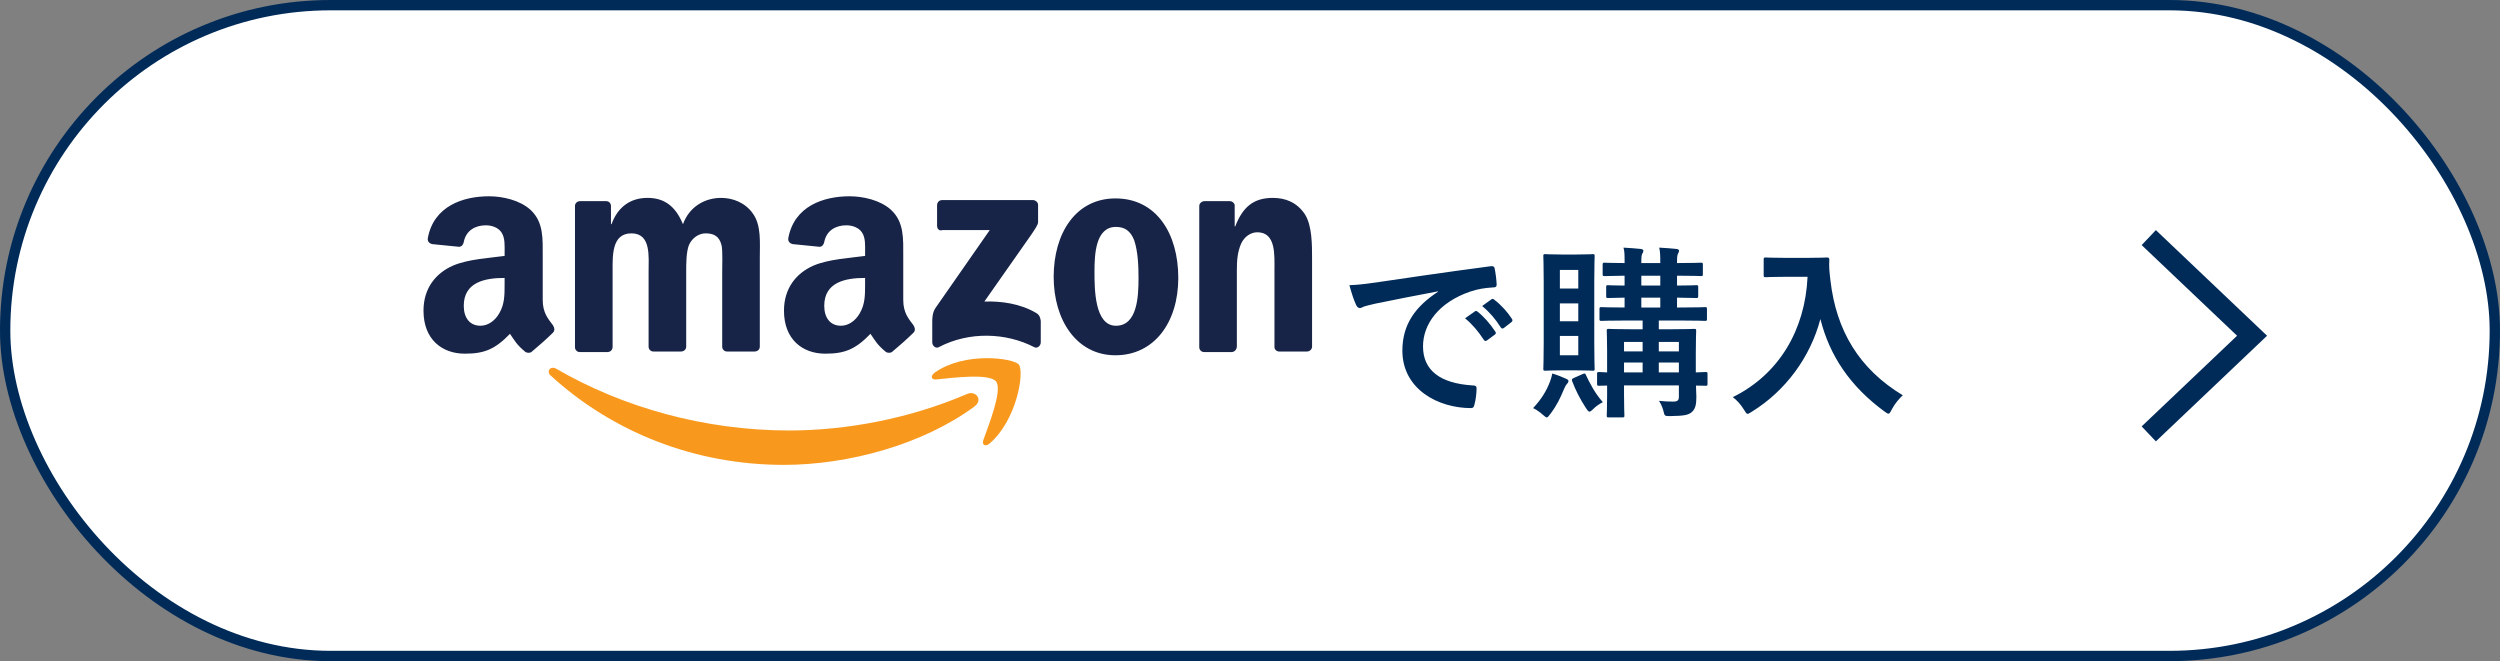 <svg width="242" height="64" viewBox="0 0 242 64" fill="none" xmlns="http://www.w3.org/2000/svg">
<rect x="0" y="0" width="242" height="64" fill="#808080" stroke="none"/>
<rect x="0.5" y="0.5" width="241" height="63" rx="31.5" fill="white"/>
<rect x="0.5" y="0.5" width="241" height="63" rx="31.5" stroke="#002B59"/>
<g clip-path="url(#clip0_3314_1491)">
<path fill-rule="evenodd" clip-rule="evenodd" d="M94.349 39.333C89.356 43.026 82.127 45 75.887 45C67.151 45 59.245 41.776 53.318 36.367C52.851 35.951 53.265 35.38 53.838 35.691C60.287 39.434 68.191 41.671 76.407 41.671C81.92 41.671 88.056 40.527 93.62 38.134C94.453 37.771 95.18 38.707 94.347 39.331L94.349 39.333Z" fill="#F8991D"/>
<path fill-rule="evenodd" clip-rule="evenodd" d="M96.429 36.94C95.806 36.107 92.216 36.576 90.606 36.733C90.138 36.785 90.033 36.369 90.502 36.056C93.362 34.029 98.042 34.653 98.615 35.276C99.188 35.953 98.458 40.633 95.806 42.92C95.389 43.283 95.026 43.076 95.182 42.607C95.702 41.151 97.055 37.771 96.429 36.94Z" fill="#F8991D"/>
<path fill-rule="evenodd" clip-rule="evenodd" d="M90.709 21.86V19.884C90.709 19.571 90.916 19.364 91.229 19.364H99.966C100.226 19.364 100.486 19.571 100.486 19.831V21.494C100.486 21.754 100.226 22.118 99.809 22.742L95.286 29.189C96.949 29.136 98.769 29.396 100.278 30.282C100.642 30.489 100.695 30.749 100.746 31.062V33.142C100.746 33.454 100.433 33.765 100.122 33.609C97.418 32.205 93.829 32.049 90.866 33.609C90.553 33.765 90.242 33.453 90.242 33.142V31.165C90.242 30.852 90.242 30.282 90.555 29.812L95.808 22.273H91.231C90.918 22.376 90.711 22.169 90.711 21.856L90.709 21.86ZM58.778 34.08H56.125C55.865 34.08 55.658 33.873 55.658 33.613V19.936C55.658 19.676 55.865 19.469 56.178 19.469H58.674C58.934 19.469 59.142 19.676 59.142 19.936V21.704H59.194C59.818 19.987 61.067 19.156 62.678 19.156C64.289 19.156 65.382 19.936 66.111 21.704C66.734 19.987 68.244 19.156 69.804 19.156C70.947 19.156 72.144 19.624 72.873 20.664C73.706 21.807 73.549 23.471 73.549 24.927V33.56C73.549 33.82 73.342 34.027 73.029 34.027H70.376C70.116 34.027 69.909 33.82 69.909 33.56V26.333C69.909 25.76 69.962 24.306 69.856 23.786C69.649 22.849 69.076 22.589 68.296 22.589C67.673 22.589 66.996 23.006 66.684 23.733C66.424 24.409 66.424 25.553 66.424 26.333V33.56C66.424 33.82 66.216 34.027 65.904 34.027H63.251C62.991 34.027 62.784 33.82 62.784 33.56V26.333C62.784 24.826 63.044 22.589 61.12 22.589C59.196 22.589 59.3 24.773 59.3 26.333V33.56C59.3 33.873 59.093 34.08 58.78 34.08H58.778ZM107.975 19.207C111.928 19.207 114.058 22.587 114.058 26.904C114.058 31.22 111.718 34.391 107.975 34.391C104.231 34.391 101.995 31.011 101.995 26.798C101.995 22.585 104.126 19.207 107.975 19.207ZM108.026 21.964C106.049 21.964 105.946 24.616 105.946 26.28C105.946 27.944 105.946 31.533 108.026 31.533C110.106 31.533 110.209 28.673 110.209 26.906C110.209 25.762 110.156 24.358 109.793 23.266C109.429 22.329 108.856 21.966 108.026 21.966V21.964ZM119.208 34.08H116.555C116.295 34.08 116.088 33.873 116.088 33.613V19.936C116.088 19.676 116.348 19.469 116.608 19.469H119.051C119.258 19.469 119.468 19.626 119.518 19.833V21.913H119.571C120.298 20.04 121.338 19.156 123.211 19.156C124.408 19.156 125.551 19.573 126.331 20.769C127.008 21.862 127.008 23.682 127.008 25.033V33.613C126.955 33.873 126.748 34.029 126.488 34.029H123.835C123.575 34.029 123.368 33.822 123.368 33.613V26.176C123.368 24.669 123.524 22.484 121.704 22.484C121.08 22.484 120.457 22.9 120.144 23.576C119.78 24.409 119.728 25.24 119.728 26.176V33.509C119.728 33.873 119.468 34.082 119.208 34.082V34.08ZM83.74 27.527C83.74 28.567 83.74 29.451 83.22 30.334C82.804 31.062 82.127 31.531 81.4 31.531C80.36 31.531 79.787 30.751 79.787 29.607C79.787 27.32 81.814 26.904 83.74 26.904V27.527ZM86.393 34.027C86.236 34.184 85.976 34.184 85.769 34.08C84.886 33.353 84.729 32.987 84.262 32.313C82.806 33.82 81.766 34.236 79.893 34.236C77.656 34.236 75.889 32.833 75.889 30.076C75.889 27.893 77.086 26.436 78.749 25.709C80.206 25.086 82.233 24.982 83.742 24.773V24.409C83.742 23.786 83.795 23.006 83.429 22.486C83.116 22.018 82.493 21.809 81.922 21.809C80.882 21.809 79.998 22.329 79.789 23.422C79.736 23.682 79.582 23.889 79.322 23.889L76.722 23.629C76.515 23.576 76.255 23.422 76.306 23.056C76.878 19.936 79.738 19 82.235 19C83.535 19 85.198 19.364 86.238 20.3C87.538 21.496 87.435 23.107 87.435 24.876V29.036C87.435 30.284 87.955 30.856 88.422 31.48C88.578 31.74 88.629 32 88.422 32.207C87.902 32.727 86.966 33.56 86.395 34.027H86.393ZM48.845 27.527C48.845 28.567 48.845 29.451 48.325 30.334C47.909 31.062 47.233 31.531 46.505 31.531C45.465 31.531 44.892 30.751 44.892 29.607C44.892 27.32 46.92 26.904 48.845 26.904V27.527ZM51.498 34.027C51.342 34.184 51.082 34.184 50.874 34.08C49.991 33.353 49.834 32.987 49.367 32.313C47.911 33.82 46.871 34.236 44.998 34.236C42.762 34.236 40.994 32.833 40.994 30.076C40.994 27.893 42.191 26.436 43.854 25.709C45.311 25.086 47.338 24.982 48.847 24.773V24.409C48.847 23.786 48.9 23.006 48.534 22.486C48.222 22.018 47.598 21.809 47.027 21.809C45.987 21.809 45.104 22.329 44.894 23.422C44.842 23.682 44.687 23.889 44.427 23.889L41.827 23.629C41.62 23.576 41.36 23.422 41.411 23.056C41.98 19.936 44.842 19 47.336 19C48.636 19 50.3 19.364 51.34 20.3C52.64 21.496 52.536 23.107 52.536 24.876V29.036C52.536 30.284 53.056 30.856 53.523 31.48C53.68 31.74 53.73 32 53.523 32.207C53.003 32.727 52.067 33.56 51.496 34.027H51.498Z" fill="#172447"/>
</g>
<path d="M139.206 28.236V28.2C137.01 28.614 135.084 28.992 133.158 29.388C132.474 29.55 132.294 29.586 132.024 29.676C131.898 29.73 131.772 29.82 131.628 29.82C131.502 29.82 131.358 29.712 131.286 29.55C131.052 29.064 130.854 28.434 130.62 27.606C131.538 27.57 132.078 27.498 133.482 27.3C135.696 26.976 139.656 26.382 144.3 25.77C144.57 25.734 144.66 25.842 144.678 25.968C144.768 26.382 144.858 27.048 144.876 27.552C144.876 27.768 144.768 27.822 144.534 27.822C143.688 27.876 143.112 27.966 142.338 28.218C139.278 29.262 137.748 31.368 137.748 33.528C137.748 35.85 139.404 37.11 142.536 37.308C142.824 37.308 142.932 37.38 142.932 37.578C142.932 38.046 142.86 38.676 142.734 39.126C142.68 39.396 142.608 39.504 142.392 39.504C139.224 39.504 135.75 37.686 135.75 33.942C135.75 31.386 137.028 29.658 139.206 28.236ZM141.816 30.81L142.77 30.144C142.86 30.072 142.932 30.09 143.04 30.18C143.598 30.612 144.246 31.332 144.75 32.106C144.822 32.214 144.822 32.304 144.696 32.394L143.94 32.952C143.814 33.042 143.724 33.024 143.634 32.898C143.094 32.07 142.518 31.386 141.816 30.81ZM143.472 29.622L144.372 28.974C144.48 28.902 144.534 28.92 144.642 29.01C145.308 29.514 145.956 30.234 146.352 30.864C146.424 30.972 146.442 31.08 146.298 31.188L145.578 31.746C145.434 31.854 145.344 31.8 145.272 31.692C144.786 30.918 144.21 30.234 143.472 29.622ZM165.288 36.21V37.128C165.288 37.326 165.27 37.344 165.09 37.344C165.018 37.344 164.766 37.326 164.172 37.326C164.19 37.74 164.208 38.136 164.208 38.424C164.208 39.144 164.118 39.558 163.794 39.864C163.47 40.17 163.038 40.26 161.67 40.278C161.13 40.278 161.13 40.278 161.004 39.72C160.896 39.342 160.752 39.054 160.59 38.802C161.094 38.856 161.526 38.874 161.958 38.874C162.426 38.874 162.516 38.73 162.516 38.37V37.308H157.206V38.226C157.206 39.504 157.242 40.116 157.242 40.224C157.242 40.386 157.224 40.404 157.044 40.404H155.73C155.55 40.404 155.532 40.386 155.532 40.224C155.532 40.098 155.568 39.576 155.568 38.262V37.326C155.082 37.326 154.866 37.344 154.812 37.344C154.614 37.344 154.596 37.326 154.596 37.128V36.21C154.596 36.03 154.614 36.012 154.812 36.012C154.866 36.012 155.082 36.03 155.568 36.048V34.014C155.568 32.718 155.532 32.142 155.532 32.034C155.532 31.854 155.55 31.836 155.73 31.836C155.856 31.836 156.396 31.872 157.98 31.872H159.006V31.026H157.458C155.748 31.026 155.154 31.062 155.028 31.062C154.848 31.062 154.83 31.044 154.83 30.864V29.928C154.83 29.748 154.848 29.73 155.028 29.73C155.136 29.73 155.712 29.766 157.26 29.766V28.812C156.18 28.83 155.766 28.848 155.676 28.848C155.496 28.848 155.478 28.83 155.478 28.632V27.786C155.478 27.624 155.496 27.606 155.676 27.606C155.766 27.606 156.18 27.642 157.26 27.642V26.688C155.928 26.706 155.424 26.724 155.334 26.724C155.154 26.724 155.136 26.706 155.136 26.526V25.644C155.136 25.446 155.154 25.428 155.334 25.428C155.424 25.428 155.928 25.464 157.26 25.464V25.356C157.26 24.69 157.26 24.312 157.152 23.97C157.746 24.006 158.322 24.042 158.808 24.096C158.988 24.114 159.078 24.186 159.078 24.258C159.078 24.348 159.06 24.438 158.988 24.528C158.898 24.672 158.88 24.888 158.88 25.428V25.464H160.716V25.356C160.716 24.69 160.698 24.312 160.608 23.97C161.202 24.006 161.778 24.042 162.264 24.096C162.444 24.114 162.534 24.186 162.534 24.258C162.534 24.348 162.498 24.438 162.444 24.528C162.354 24.672 162.336 24.888 162.336 25.428V25.464C164.01 25.464 164.532 25.428 164.64 25.428C164.82 25.428 164.838 25.446 164.838 25.644V26.526C164.838 26.706 164.82 26.724 164.64 26.724C164.532 26.724 164.01 26.688 162.336 26.688V27.642C163.614 27.642 164.082 27.606 164.19 27.606C164.37 27.606 164.388 27.624 164.388 27.786V28.632C164.388 28.83 164.37 28.848 164.19 28.848C164.082 28.848 163.614 28.83 162.336 28.812V29.766H162.624C164.352 29.766 164.928 29.73 165.036 29.73C165.216 29.73 165.234 29.748 165.234 29.928V30.864C165.234 31.044 165.216 31.062 165.036 31.062C164.928 31.062 164.352 31.026 162.624 31.026H160.572V31.872H161.724C163.308 31.872 163.866 31.836 163.992 31.836C164.172 31.836 164.19 31.854 164.19 32.034C164.19 32.142 164.154 32.826 164.154 34.176V36.048C164.748 36.03 165.018 36.012 165.09 36.012C165.27 36.012 165.288 36.03 165.288 36.21ZM160.572 36.048H162.516V35.094H160.572V36.048ZM162.516 33.096H160.572V34.014H162.516V33.096ZM158.88 27.642H160.716V26.688H158.88V27.642ZM158.88 29.766H160.716V28.812H158.88V29.766ZM157.206 36.048H159.006V35.094H157.206V36.048ZM157.206 34.014H159.006V33.096H157.206V34.014ZM151.122 24.636H152.616C153.714 24.636 154.056 24.6 154.182 24.6C154.344 24.6 154.362 24.618 154.362 24.798C154.362 24.906 154.326 25.644 154.326 27.228V33.258C154.326 34.842 154.362 35.58 154.362 35.688C154.362 35.868 154.344 35.886 154.182 35.886C154.056 35.886 153.714 35.85 152.616 35.85H151.122C150.06 35.85 149.718 35.886 149.592 35.886C149.412 35.886 149.394 35.868 149.394 35.688C149.394 35.562 149.43 34.842 149.43 33.258V27.228C149.43 25.644 149.394 24.924 149.394 24.798C149.394 24.618 149.412 24.6 149.592 24.6C149.718 24.6 150.06 24.636 151.122 24.636ZM152.778 34.392V32.52H150.996V34.392H152.778ZM150.996 26.13V27.93H152.778V26.13H150.996ZM150.996 31.098H152.778V29.37H150.996V31.098ZM148.404 39.504C149.178 38.676 149.682 37.884 150.042 36.93C150.15 36.66 150.204 36.444 150.258 36.156C150.744 36.3 151.248 36.498 151.59 36.66C151.752 36.732 151.824 36.786 151.824 36.876C151.824 36.984 151.788 37.056 151.68 37.164C151.572 37.29 151.518 37.38 151.41 37.632C151.032 38.532 150.708 39.234 150.078 40.062C149.898 40.296 149.826 40.404 149.736 40.404C149.646 40.404 149.556 40.332 149.394 40.188C148.998 39.828 148.638 39.612 148.404 39.504ZM152.346 36.588L153.156 36.228C153.408 36.12 153.444 36.12 153.516 36.3C153.912 37.128 154.398 38.082 155.154 38.928C154.884 39.072 154.542 39.27 154.182 39.63C154.038 39.774 153.948 39.846 153.858 39.846C153.75 39.846 153.66 39.72 153.498 39.468C152.94 38.604 152.508 37.758 152.184 36.894C152.13 36.714 152.148 36.678 152.346 36.588ZM172.74 24.96H175.044C176.34 24.96 176.736 24.924 176.844 24.924C177.006 24.924 177.078 24.96 177.078 25.14C177.042 25.788 177.078 26.274 177.186 27.138C177.744 31.998 179.958 35.706 184.188 38.262C183.864 38.568 183.45 39.018 183.126 39.63C182.982 39.918 182.91 40.044 182.802 40.044C182.712 40.044 182.586 39.954 182.388 39.81C179.112 37.398 177.114 34.464 176.214 30.882C175.242 34.572 172.848 37.83 169.59 39.846C169.374 39.972 169.266 40.062 169.176 40.062C169.05 40.062 168.978 39.918 168.798 39.63C168.51 39.144 168.096 38.712 167.736 38.442C172.2 36.246 174.738 31.944 174.972 26.796H172.74C171.444 26.796 171.048 26.832 170.94 26.832C170.742 26.832 170.724 26.814 170.724 26.634V25.122C170.724 24.942 170.742 24.924 170.94 24.924C171.048 24.924 171.444 24.96 172.74 24.96Z" fill="#002B59"/>
<path d="M208 23L218 32.5L208 42" stroke="#002B59" stroke-width="2"/>
<defs>
<clipPath id="clip0_3314_1491">
<rect width="86.015" height="26" fill="white" transform="translate(40.992 19)"/>
</clipPath>
</defs>
</svg>
